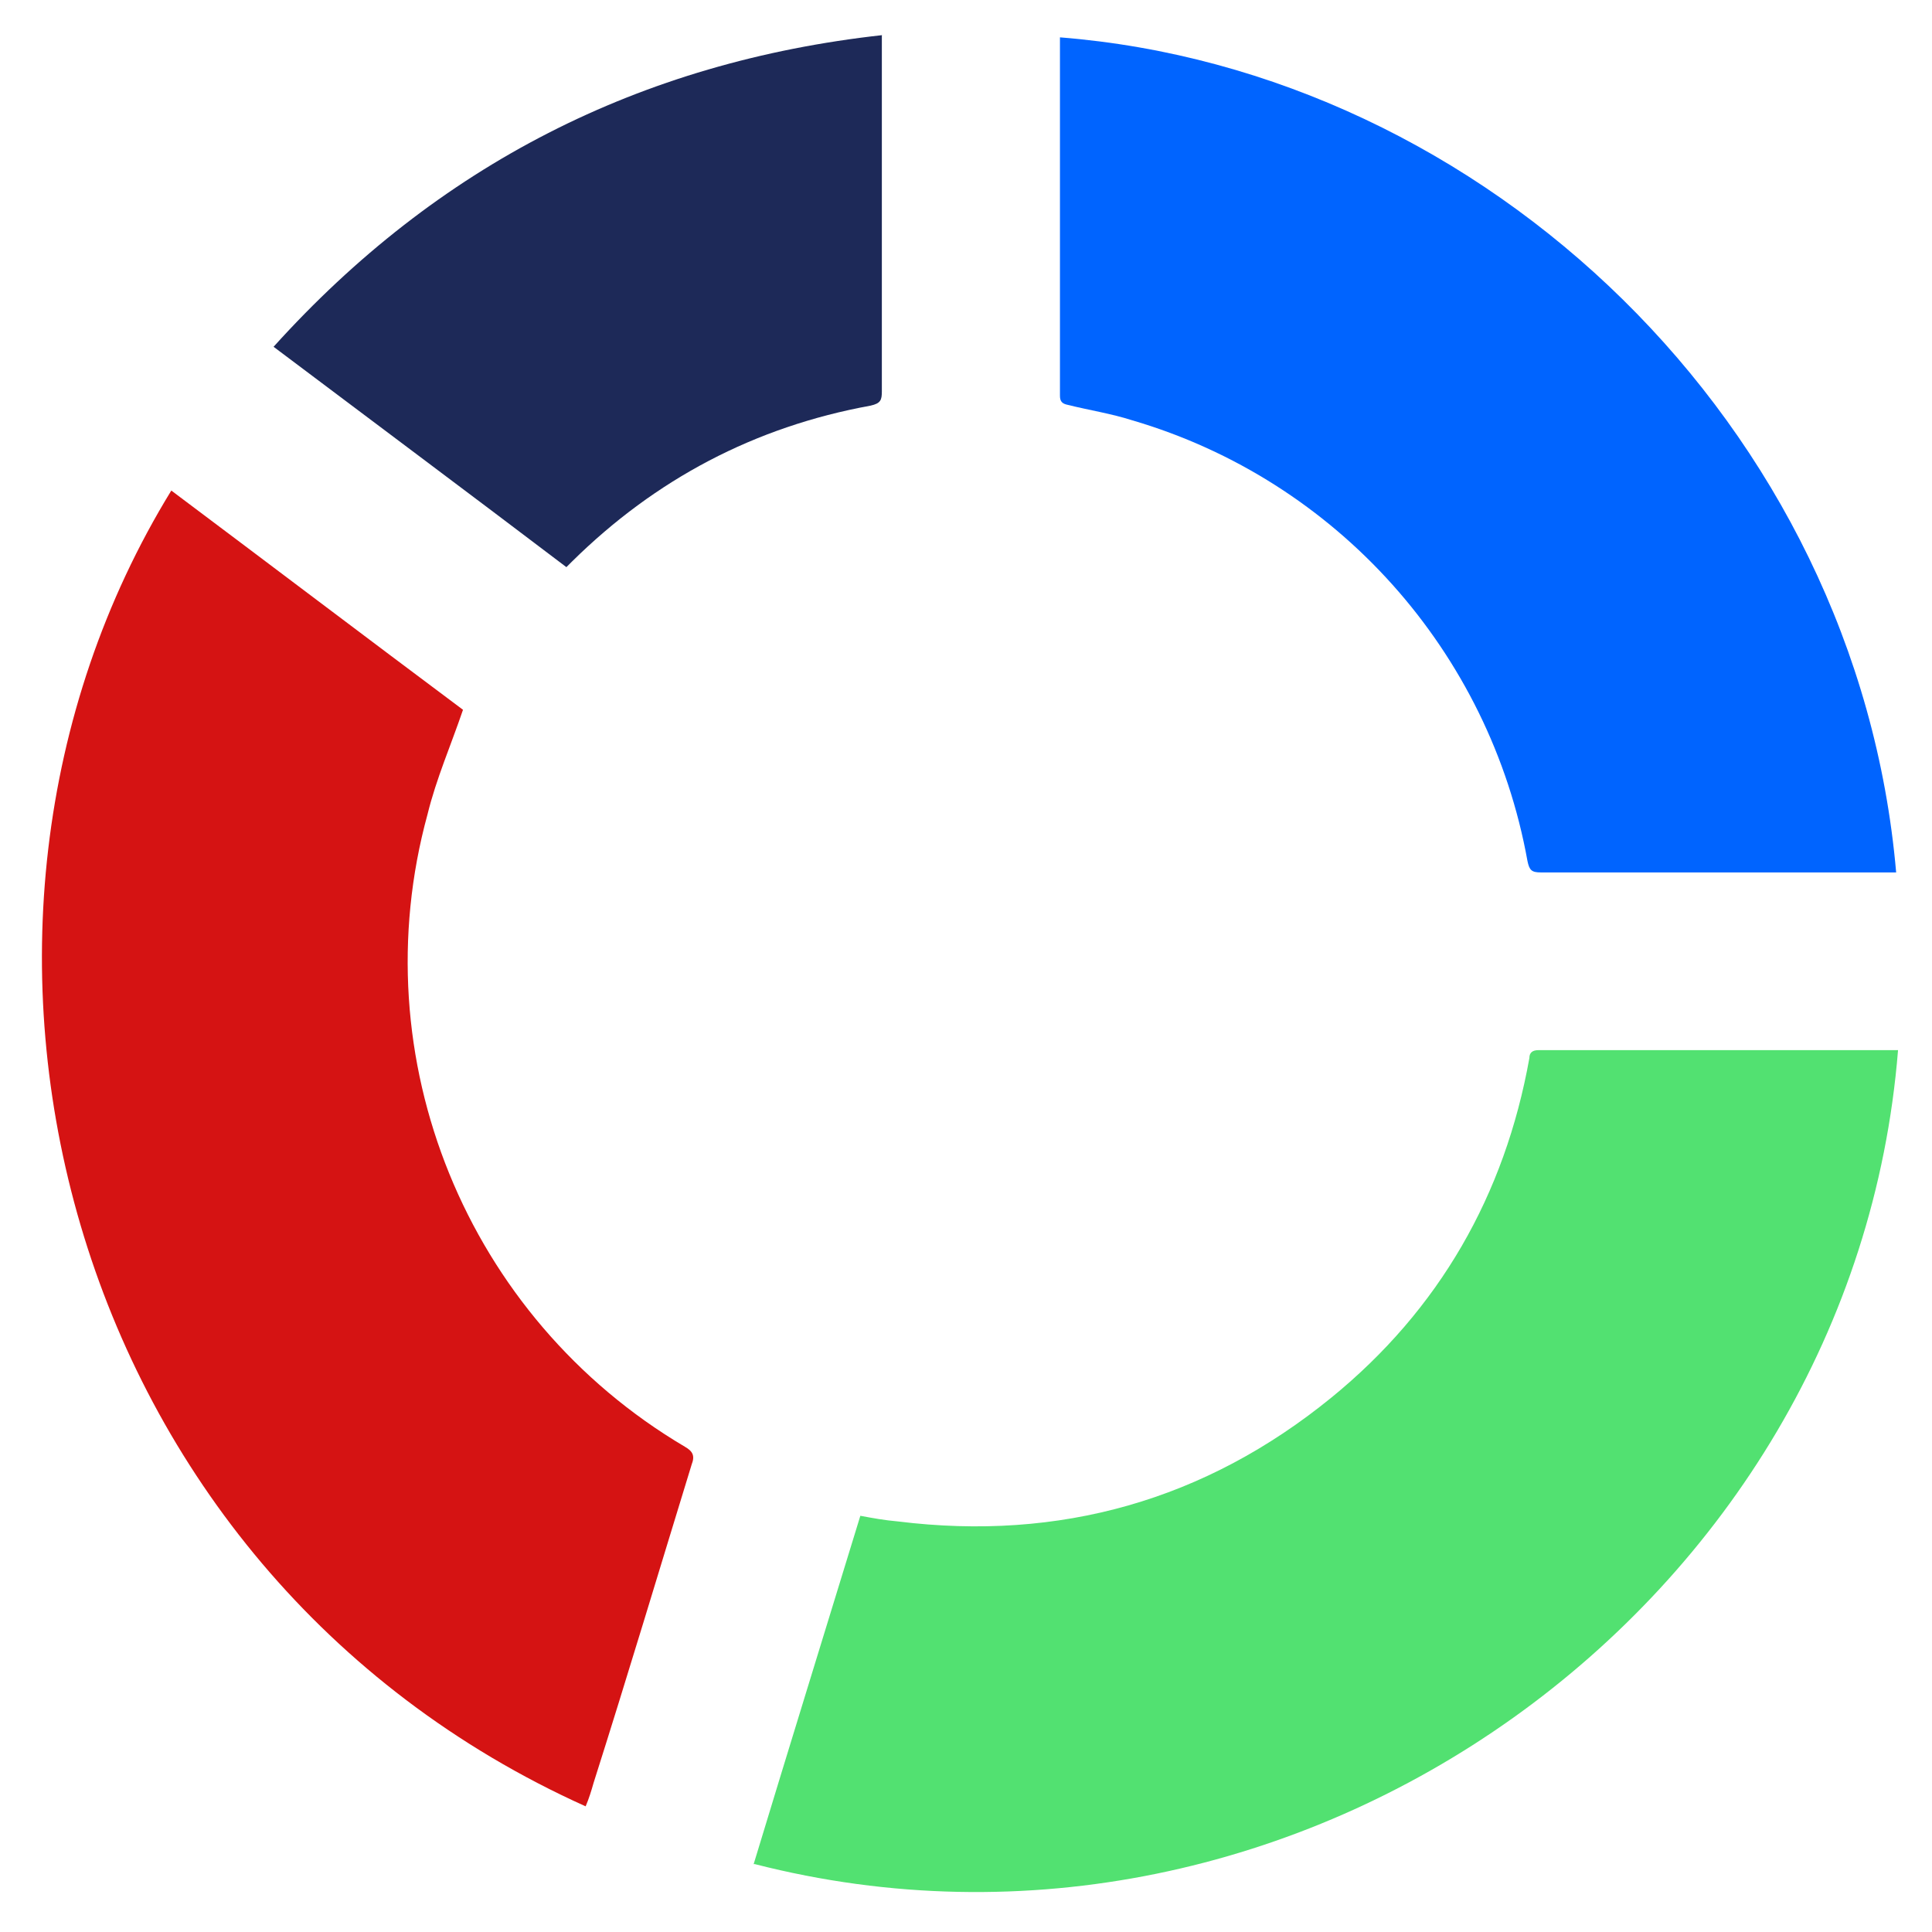 <?xml version="1.0" encoding="UTF-8"?>
<svg xmlns="http://www.w3.org/2000/svg" version="1.1" viewBox="0 0 512 512">
  <defs>
    <style>
      .cls-1 {
        fill: #52e171;
      }

      .cls-2 {
        fill: #d51313;
      }

      .cls-3 {
        fill: #0064ff;
      }

      .cls-4 {
        fill: #1d2958;
      }
    </style>
  </defs>
  <!-- Generator: Adobe Illustrator 28.7.1, SVG Export Plug-In . SVG Version: 1.2.0 Build 142)  -->
  <g>
    <g id="Layer_1">
      <path class="cls-1" d="M199.7,494.1c9.4-31,18.9-61.7,28.3-92.4,3.2.6,6.5,1.2,10,1.5,42.8,5.3,81.4-5.6,114.8-32.8,28.6-23.3,46-53.7,52.5-90,0-1.5.9-2.1,2.4-2.1h95.3c-11.8,147.2-159,252.6-303,215.7h-.3Z"/>
      <path class="cls-2" d="M122.7,188.1c-3.2,9.4-7.1,18.3-9.4,27.7-17.7,64.6,10.3,133.4,68.2,167.6,2.1,1.2,2.7,2.4,1.8,4.7-8.6,28-17.1,56.4-26,84.4-.6,2.1-1.2,4.1-2.1,6.2C16.4,416.2-26.3,246.8,45.4,130c26,19.5,51.6,38.9,77.3,58.1Z"/>
      <path class="cls-3" d="M502.7,231.2h-94.4c-2.4,0-3-.6-3.5-3-10-55.5-50.5-100.9-104.7-116.8-5.6-1.8-11.5-2.7-17.1-4.1-1.5-.3-2.1-.9-2.1-2.4V9.9c112.7,8.9,211.3,102.7,221.6,221.3h.3Z"/>
      <path class="cls-4" d="M233.9,9.3c-64.3,7.1-118,34.5-161.4,82.6,26.3,19.8,51.9,38.9,77.6,58.4.6-.6,1.2-1.2,1.5-1.5,22.1-21.8,48.4-35.7,79.1-41.3,2.7-.6,3-1.5,3-3.8V9.3h.3Z"/>
    </g>
  </g>
</svg>